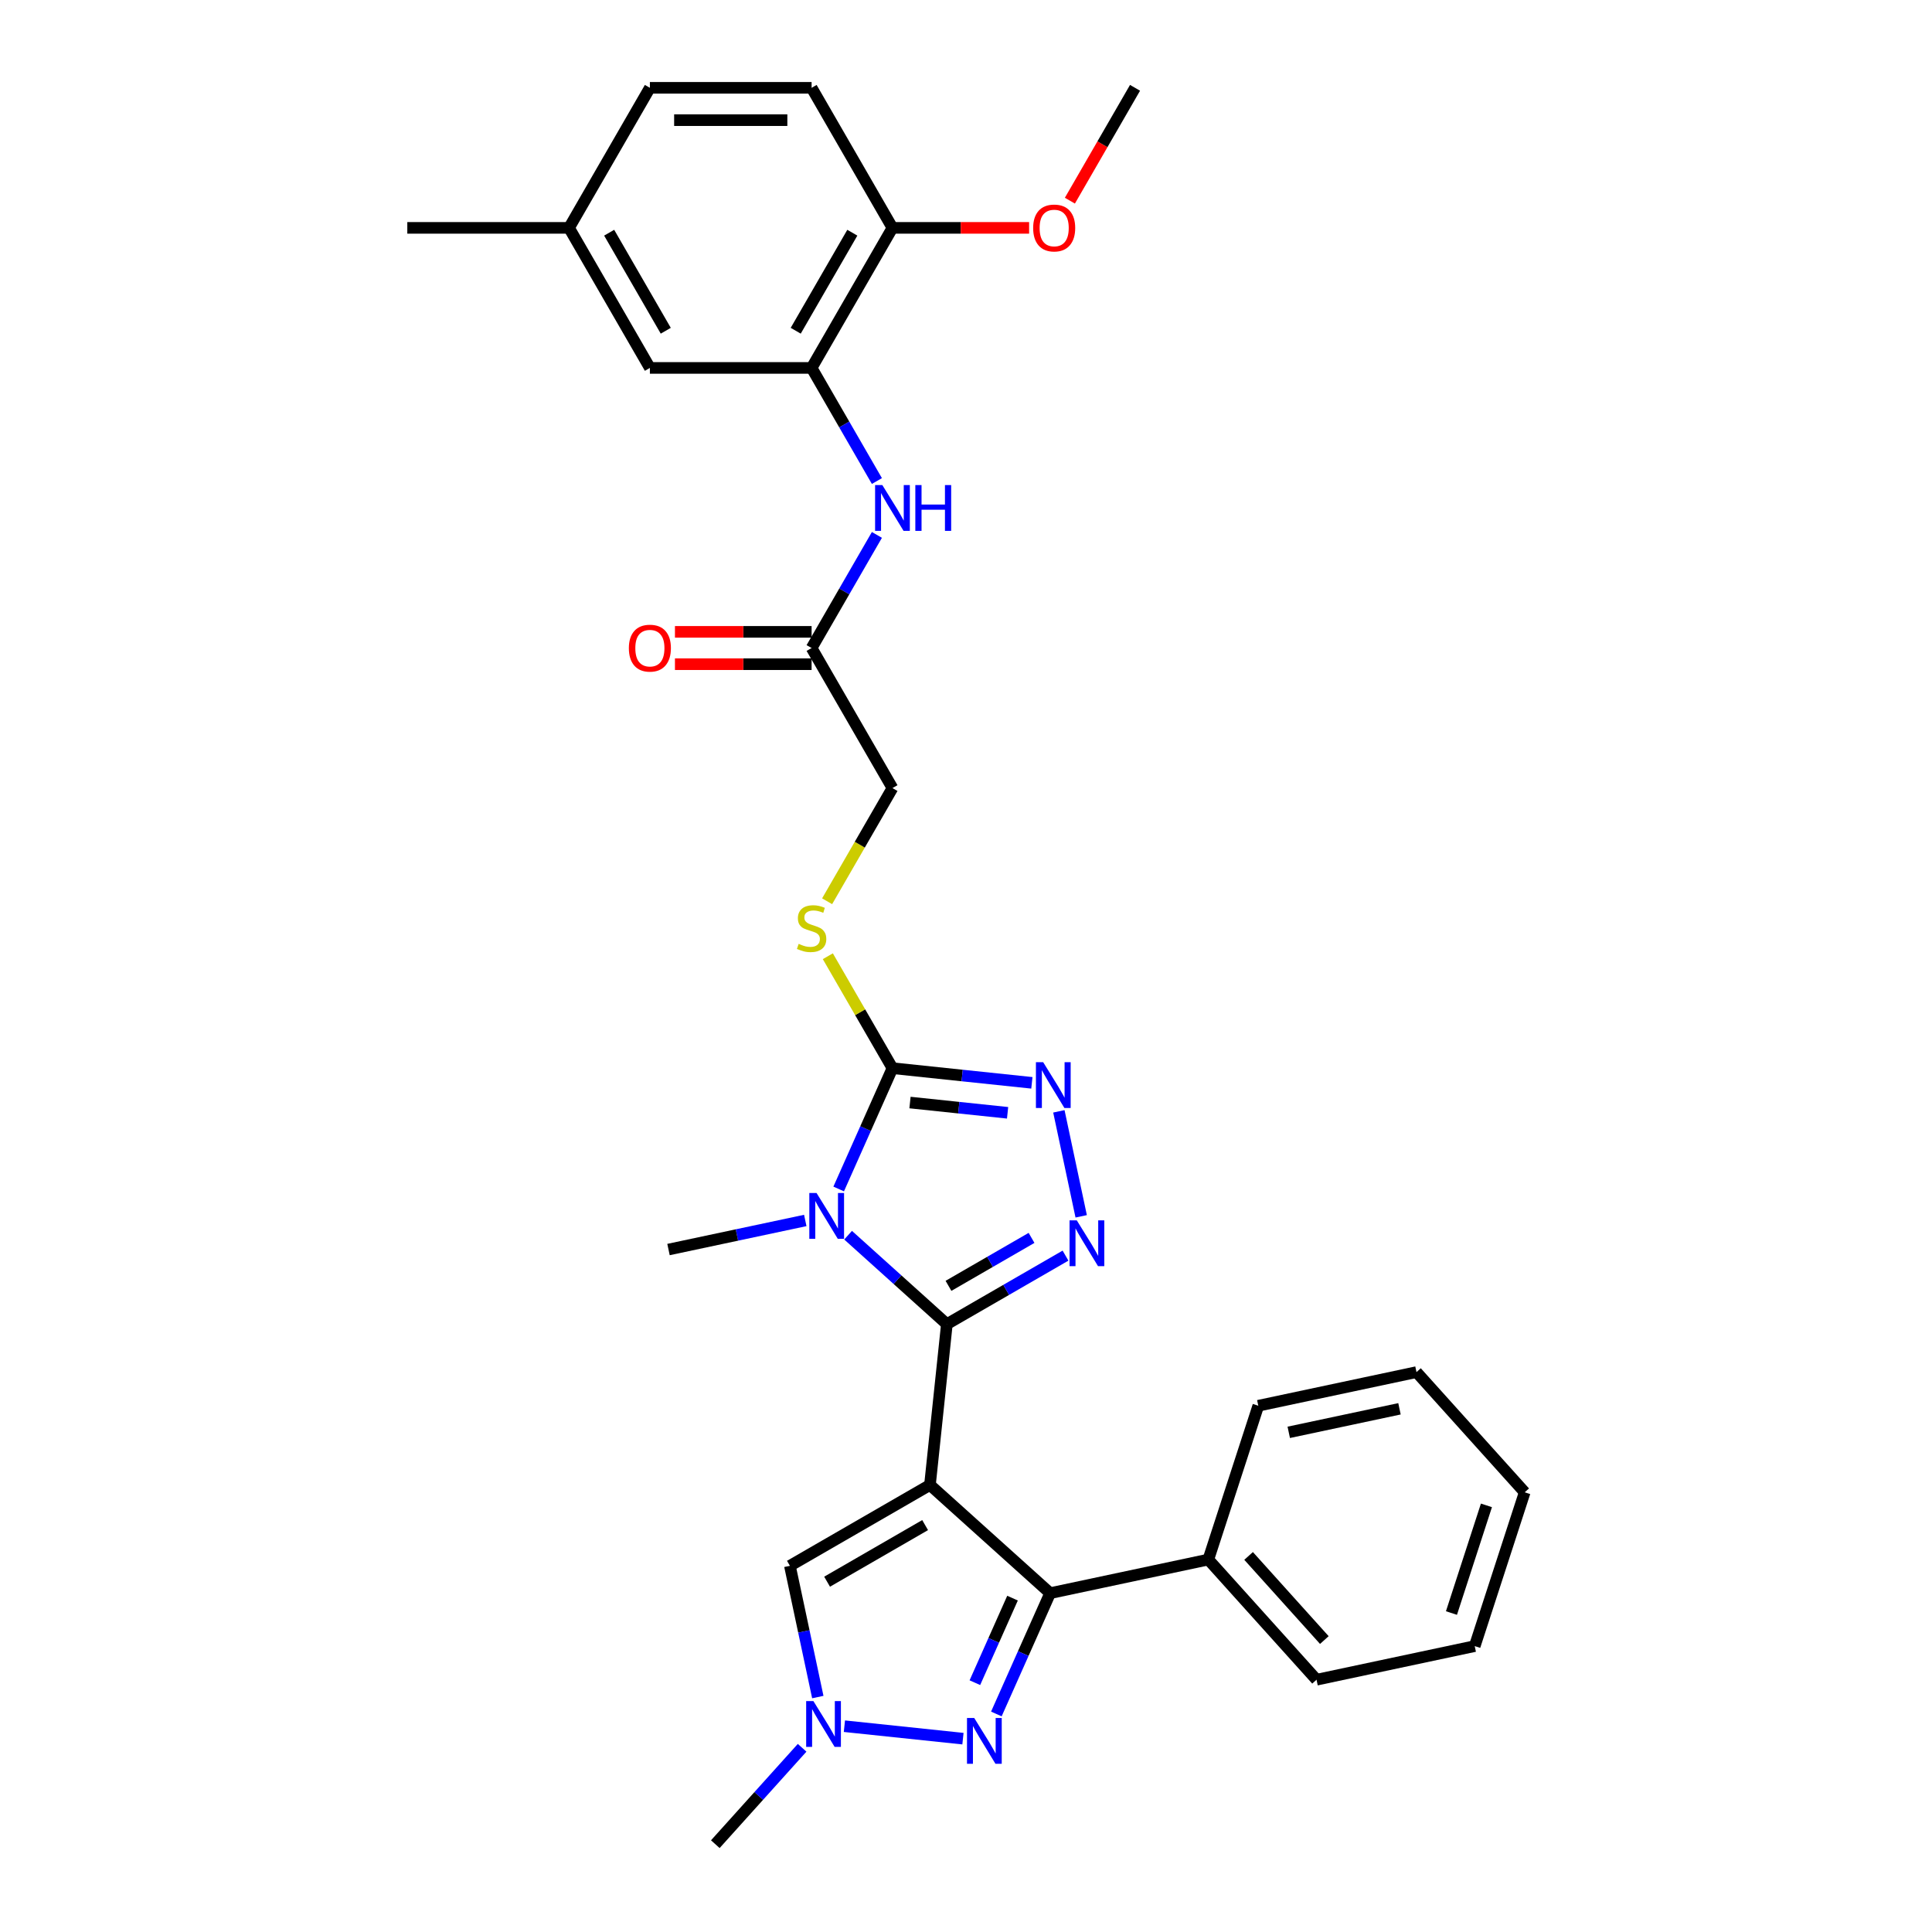 <?xml version='1.0' encoding='iso-8859-1'?>
<svg version='1.1' baseProfile='full'
              xmlns='http://www.w3.org/2000/svg'
                      xmlns:rdkit='http://www.rdkit.org/xml'
                      xmlns:xlink='http://www.w3.org/1999/xlink'
                  xml:space='preserve'
width='1000px' height='1000px' viewBox='0 0 1000 1000'>
<!-- END OF HEADER -->
<rect style='opacity:1.0;fill:#FFFFFF;stroke:none' width='1000' height='1000' x='0' y='0'> </rect>
<path class='bond-0' d='M 481.346,768.612 L 490.096,685.366' style='fill:none;fill-rule:evenodd;stroke:#000000;stroke-width:6px;stroke-linecap:butt;stroke-linejoin:miter;stroke-opacity:1' />
<path class='bond-3' d='M 481.346,768.612 L 543.551,824.622' style='fill:none;fill-rule:evenodd;stroke:#000000;stroke-width:6px;stroke-linecap:butt;stroke-linejoin:miter;stroke-opacity:1' />
<path class='bond-7' d='M 481.346,768.612 L 408.855,810.465' style='fill:none;fill-rule:evenodd;stroke:#000000;stroke-width:6px;stroke-linecap:butt;stroke-linejoin:miter;stroke-opacity:1' />
<path class='bond-7' d='M 478.843,789.388 L 428.1,818.685' style='fill:none;fill-rule:evenodd;stroke:#000000;stroke-width:6px;stroke-linecap:butt;stroke-linejoin:miter;stroke-opacity:1' />
<path class='bond-1' d='M 490.096,685.366 L 464.534,662.351' style='fill:none;fill-rule:evenodd;stroke:#000000;stroke-width:6px;stroke-linecap:butt;stroke-linejoin:miter;stroke-opacity:1' />
<path class='bond-1' d='M 464.534,662.351 L 438.973,639.335' style='fill:none;fill-rule:evenodd;stroke:#0000FF;stroke-width:6px;stroke-linecap:butt;stroke-linejoin:miter;stroke-opacity:1' />
<path class='bond-2' d='M 490.096,685.366 L 520.8,667.639' style='fill:none;fill-rule:evenodd;stroke:#000000;stroke-width:6px;stroke-linecap:butt;stroke-linejoin:miter;stroke-opacity:1' />
<path class='bond-2' d='M 520.8,667.639 L 551.504,649.912' style='fill:none;fill-rule:evenodd;stroke:#0000FF;stroke-width:6px;stroke-linecap:butt;stroke-linejoin:miter;stroke-opacity:1' />
<path class='bond-2' d='M 490.936,665.55 L 512.429,653.141' style='fill:none;fill-rule:evenodd;stroke:#000000;stroke-width:6px;stroke-linecap:butt;stroke-linejoin:miter;stroke-opacity:1' />
<path class='bond-2' d='M 512.429,653.141 L 533.922,640.732' style='fill:none;fill-rule:evenodd;stroke:#0000FF;stroke-width:6px;stroke-linecap:butt;stroke-linejoin:miter;stroke-opacity:1' />
<path class='bond-4' d='M 434.1,615.411 L 448.018,584.15' style='fill:none;fill-rule:evenodd;stroke:#0000FF;stroke-width:6px;stroke-linecap:butt;stroke-linejoin:miter;stroke-opacity:1' />
<path class='bond-4' d='M 448.018,584.15 L 461.937,552.888' style='fill:none;fill-rule:evenodd;stroke:#000000;stroke-width:6px;stroke-linecap:butt;stroke-linejoin:miter;stroke-opacity:1' />
<path class='bond-18' d='M 416.808,631.712 L 381.412,639.236' style='fill:none;fill-rule:evenodd;stroke:#0000FF;stroke-width:6px;stroke-linecap:butt;stroke-linejoin:miter;stroke-opacity:1' />
<path class='bond-18' d='M 381.412,639.236 L 346.015,646.76' style='fill:none;fill-rule:evenodd;stroke:#000000;stroke-width:6px;stroke-linecap:butt;stroke-linejoin:miter;stroke-opacity:1' />
<path class='bond-5' d='M 559.622,629.568 L 548.071,575.227' style='fill:none;fill-rule:evenodd;stroke:#0000FF;stroke-width:6px;stroke-linecap:butt;stroke-linejoin:miter;stroke-opacity:1' />
<path class='bond-6' d='M 543.551,824.622 L 529.632,855.883' style='fill:none;fill-rule:evenodd;stroke:#000000;stroke-width:6px;stroke-linecap:butt;stroke-linejoin:miter;stroke-opacity:1' />
<path class='bond-6' d='M 529.632,855.883 L 515.714,887.145' style='fill:none;fill-rule:evenodd;stroke:#0000FF;stroke-width:6px;stroke-linecap:butt;stroke-linejoin:miter;stroke-opacity:1' />
<path class='bond-6' d='M 524.082,827.191 L 514.339,849.074' style='fill:none;fill-rule:evenodd;stroke:#000000;stroke-width:6px;stroke-linecap:butt;stroke-linejoin:miter;stroke-opacity:1' />
<path class='bond-6' d='M 514.339,849.074 L 504.596,870.957' style='fill:none;fill-rule:evenodd;stroke:#0000FF;stroke-width:6px;stroke-linecap:butt;stroke-linejoin:miter;stroke-opacity:1' />
<path class='bond-13' d='M 543.551,824.622 L 625.427,807.219' style='fill:none;fill-rule:evenodd;stroke:#000000;stroke-width:6px;stroke-linecap:butt;stroke-linejoin:miter;stroke-opacity:1' />
<path class='bond-11' d='M 461.937,552.888 L 445.21,523.917' style='fill:none;fill-rule:evenodd;stroke:#000000;stroke-width:6px;stroke-linecap:butt;stroke-linejoin:miter;stroke-opacity:1' />
<path class='bond-11' d='M 445.21,523.917 L 428.483,494.946' style='fill:none;fill-rule:evenodd;stroke:#CCCC00;stroke-width:6px;stroke-linecap:butt;stroke-linejoin:miter;stroke-opacity:1' />
<path class='bond-32' d='M 461.937,552.888 L 498.018,556.681' style='fill:none;fill-rule:evenodd;stroke:#000000;stroke-width:6px;stroke-linecap:butt;stroke-linejoin:miter;stroke-opacity:1' />
<path class='bond-32' d='M 498.018,556.681 L 534.1,560.473' style='fill:none;fill-rule:evenodd;stroke:#0000FF;stroke-width:6px;stroke-linecap:butt;stroke-linejoin:miter;stroke-opacity:1' />
<path class='bond-32' d='M 471.011,570.675 L 496.269,573.33' style='fill:none;fill-rule:evenodd;stroke:#000000;stroke-width:6px;stroke-linecap:butt;stroke-linejoin:miter;stroke-opacity:1' />
<path class='bond-32' d='M 496.269,573.33 L 521.526,575.985' style='fill:none;fill-rule:evenodd;stroke:#0000FF;stroke-width:6px;stroke-linecap:butt;stroke-linejoin:miter;stroke-opacity:1' />
<path class='bond-31' d='M 498.423,899.925 L 437.063,893.476' style='fill:none;fill-rule:evenodd;stroke:#0000FF;stroke-width:6px;stroke-linecap:butt;stroke-linejoin:miter;stroke-opacity:1' />
<path class='bond-8' d='M 408.855,810.465 L 416.075,844.43' style='fill:none;fill-rule:evenodd;stroke:#000000;stroke-width:6px;stroke-linecap:butt;stroke-linejoin:miter;stroke-opacity:1' />
<path class='bond-8' d='M 416.075,844.43 L 423.295,878.395' style='fill:none;fill-rule:evenodd;stroke:#0000FF;stroke-width:6px;stroke-linecap:butt;stroke-linejoin:miter;stroke-opacity:1' />
<path class='bond-23' d='M 415.176,904.649 L 392.713,929.597' style='fill:none;fill-rule:evenodd;stroke:#0000FF;stroke-width:6px;stroke-linecap:butt;stroke-linejoin:miter;stroke-opacity:1' />
<path class='bond-23' d='M 392.713,929.597 L 370.249,954.545' style='fill:none;fill-rule:evenodd;stroke:#000000;stroke-width:6px;stroke-linecap:butt;stroke-linejoin:miter;stroke-opacity:1' />
<path class='bond-9' d='M 420.084,190.436 L 436.985,219.708' style='fill:none;fill-rule:evenodd;stroke:#000000;stroke-width:6px;stroke-linecap:butt;stroke-linejoin:miter;stroke-opacity:1' />
<path class='bond-9' d='M 436.985,219.708 L 453.885,248.981' style='fill:none;fill-rule:evenodd;stroke:#0000FF;stroke-width:6px;stroke-linecap:butt;stroke-linejoin:miter;stroke-opacity:1' />
<path class='bond-14' d='M 420.084,190.436 L 461.937,117.945' style='fill:none;fill-rule:evenodd;stroke:#000000;stroke-width:6px;stroke-linecap:butt;stroke-linejoin:miter;stroke-opacity:1' />
<path class='bond-14' d='M 411.864,171.192 L 441.161,120.448' style='fill:none;fill-rule:evenodd;stroke:#000000;stroke-width:6px;stroke-linecap:butt;stroke-linejoin:miter;stroke-opacity:1' />
<path class='bond-15' d='M 420.084,190.436 L 336.379,190.436' style='fill:none;fill-rule:evenodd;stroke:#000000;stroke-width:6px;stroke-linecap:butt;stroke-linejoin:miter;stroke-opacity:1' />
<path class='bond-10' d='M 453.885,276.871 L 436.985,306.144' style='fill:none;fill-rule:evenodd;stroke:#0000FF;stroke-width:6px;stroke-linecap:butt;stroke-linejoin:miter;stroke-opacity:1' />
<path class='bond-10' d='M 436.985,306.144 L 420.084,335.417' style='fill:none;fill-rule:evenodd;stroke:#000000;stroke-width:6px;stroke-linecap:butt;stroke-linejoin:miter;stroke-opacity:1' />
<path class='bond-17' d='M 428.116,466.486 L 445.026,437.197' style='fill:none;fill-rule:evenodd;stroke:#CCCC00;stroke-width:6px;stroke-linecap:butt;stroke-linejoin:miter;stroke-opacity:1' />
<path class='bond-17' d='M 445.026,437.197 L 461.937,407.907' style='fill:none;fill-rule:evenodd;stroke:#000000;stroke-width:6px;stroke-linecap:butt;stroke-linejoin:miter;stroke-opacity:1' />
<path class='bond-12' d='M 420.084,335.417 L 461.937,407.907' style='fill:none;fill-rule:evenodd;stroke:#000000;stroke-width:6px;stroke-linecap:butt;stroke-linejoin:miter;stroke-opacity:1' />
<path class='bond-16' d='M 420.084,327.046 L 384.719,327.046' style='fill:none;fill-rule:evenodd;stroke:#000000;stroke-width:6px;stroke-linecap:butt;stroke-linejoin:miter;stroke-opacity:1' />
<path class='bond-16' d='M 384.719,327.046 L 349.354,327.046' style='fill:none;fill-rule:evenodd;stroke:#FF0000;stroke-width:6px;stroke-linecap:butt;stroke-linejoin:miter;stroke-opacity:1' />
<path class='bond-16' d='M 420.084,343.787 L 384.719,343.787' style='fill:none;fill-rule:evenodd;stroke:#000000;stroke-width:6px;stroke-linecap:butt;stroke-linejoin:miter;stroke-opacity:1' />
<path class='bond-16' d='M 384.719,343.787 L 349.354,343.787' style='fill:none;fill-rule:evenodd;stroke:#FF0000;stroke-width:6px;stroke-linecap:butt;stroke-linejoin:miter;stroke-opacity:1' />
<path class='bond-24' d='M 625.427,807.219 L 681.436,869.424' style='fill:none;fill-rule:evenodd;stroke:#000000;stroke-width:6px;stroke-linecap:butt;stroke-linejoin:miter;stroke-opacity:1' />
<path class='bond-24' d='M 646.269,805.348 L 685.476,848.891' style='fill:none;fill-rule:evenodd;stroke:#000000;stroke-width:6px;stroke-linecap:butt;stroke-linejoin:miter;stroke-opacity:1' />
<path class='bond-25' d='M 625.427,807.219 L 651.293,727.611' style='fill:none;fill-rule:evenodd;stroke:#000000;stroke-width:6px;stroke-linecap:butt;stroke-linejoin:miter;stroke-opacity:1' />
<path class='bond-19' d='M 461.937,117.945 L 420.084,45.455' style='fill:none;fill-rule:evenodd;stroke:#000000;stroke-width:6px;stroke-linecap:butt;stroke-linejoin:miter;stroke-opacity:1' />
<path class='bond-22' d='M 461.937,117.945 L 497.302,117.945' style='fill:none;fill-rule:evenodd;stroke:#000000;stroke-width:6px;stroke-linecap:butt;stroke-linejoin:miter;stroke-opacity:1' />
<path class='bond-22' d='M 497.302,117.945 L 532.667,117.945' style='fill:none;fill-rule:evenodd;stroke:#FF0000;stroke-width:6px;stroke-linecap:butt;stroke-linejoin:miter;stroke-opacity:1' />
<path class='bond-20' d='M 336.379,190.436 L 294.527,117.945' style='fill:none;fill-rule:evenodd;stroke:#000000;stroke-width:6px;stroke-linecap:butt;stroke-linejoin:miter;stroke-opacity:1' />
<path class='bond-20' d='M 344.6,171.192 L 315.303,120.448' style='fill:none;fill-rule:evenodd;stroke:#000000;stroke-width:6px;stroke-linecap:butt;stroke-linejoin:miter;stroke-opacity:1' />
<path class='bond-34' d='M 420.084,45.455 L 336.379,45.455' style='fill:none;fill-rule:evenodd;stroke:#000000;stroke-width:6px;stroke-linecap:butt;stroke-linejoin:miter;stroke-opacity:1' />
<path class='bond-34' d='M 407.528,62.196 L 348.935,62.196' style='fill:none;fill-rule:evenodd;stroke:#000000;stroke-width:6px;stroke-linecap:butt;stroke-linejoin:miter;stroke-opacity:1' />
<path class='bond-21' d='M 294.527,117.945 L 336.379,45.455' style='fill:none;fill-rule:evenodd;stroke:#000000;stroke-width:6px;stroke-linecap:butt;stroke-linejoin:miter;stroke-opacity:1' />
<path class='bond-26' d='M 294.527,117.945 L 210.822,117.945' style='fill:none;fill-rule:evenodd;stroke:#000000;stroke-width:6px;stroke-linecap:butt;stroke-linejoin:miter;stroke-opacity:1' />
<path class='bond-27' d='M 553.77,103.866 L 570.632,74.66' style='fill:none;fill-rule:evenodd;stroke:#FF0000;stroke-width:6px;stroke-linecap:butt;stroke-linejoin:miter;stroke-opacity:1' />
<path class='bond-27' d='M 570.632,74.66 L 587.494,45.455' style='fill:none;fill-rule:evenodd;stroke:#000000;stroke-width:6px;stroke-linecap:butt;stroke-linejoin:miter;stroke-opacity:1' />
<path class='bond-29' d='M 681.436,869.424 L 763.312,852.02' style='fill:none;fill-rule:evenodd;stroke:#000000;stroke-width:6px;stroke-linecap:butt;stroke-linejoin:miter;stroke-opacity:1' />
<path class='bond-28' d='M 651.293,727.611 L 733.169,710.207' style='fill:none;fill-rule:evenodd;stroke:#000000;stroke-width:6px;stroke-linecap:butt;stroke-linejoin:miter;stroke-opacity:1' />
<path class='bond-28' d='M 667.055,741.375 L 724.368,729.193' style='fill:none;fill-rule:evenodd;stroke:#000000;stroke-width:6px;stroke-linecap:butt;stroke-linejoin:miter;stroke-opacity:1' />
<path class='bond-30' d='M 733.169,710.207 L 789.178,772.412' style='fill:none;fill-rule:evenodd;stroke:#000000;stroke-width:6px;stroke-linecap:butt;stroke-linejoin:miter;stroke-opacity:1' />
<path class='bond-33' d='M 763.312,852.02 L 789.178,772.412' style='fill:none;fill-rule:evenodd;stroke:#000000;stroke-width:6px;stroke-linecap:butt;stroke-linejoin:miter;stroke-opacity:1' />
<path class='bond-33' d='M 751.27,834.906 L 769.377,779.18' style='fill:none;fill-rule:evenodd;stroke:#000000;stroke-width:6px;stroke-linecap:butt;stroke-linejoin:miter;stroke-opacity:1' />
<path  class='atom-2' d='M 422.651 617.504
L 430.419 630.06
Q 431.189 631.299, 432.428 633.542
Q 433.666 635.785, 433.733 635.919
L 433.733 617.504
L 436.881 617.504
L 436.881 641.209
L 433.633 641.209
L 425.296 627.482
Q 424.325 625.874, 423.287 624.033
Q 422.283 622.191, 421.981 621.622
L 421.981 641.209
L 418.901 641.209
L 418.901 617.504
L 422.651 617.504
' fill='#0000FF'/>
<path  class='atom-3' d='M 557.346 631.661
L 565.114 644.217
Q 565.884 645.456, 567.123 647.699
Q 568.362 649.942, 568.429 650.076
L 568.429 631.661
L 571.576 631.661
L 571.576 655.366
L 568.328 655.366
L 559.991 641.639
Q 559.02 640.032, 557.982 638.19
Q 556.978 636.349, 556.677 635.779
L 556.677 655.366
L 553.596 655.366
L 553.596 631.661
L 557.346 631.661
' fill='#0000FF'/>
<path  class='atom-6' d='M 539.943 549.785
L 547.711 562.341
Q 548.481 563.58, 549.72 565.823
Q 550.959 568.066, 551.026 568.2
L 551.026 549.785
L 554.173 549.785
L 554.173 573.491
L 550.925 573.491
L 542.588 559.763
Q 541.617 558.156, 540.579 556.314
Q 539.575 554.473, 539.273 553.904
L 539.273 573.491
L 536.193 573.491
L 536.193 549.785
L 539.943 549.785
' fill='#0000FF'/>
<path  class='atom-7' d='M 504.265 889.238
L 512.033 901.793
Q 512.803 903.032, 514.042 905.275
Q 515.281 907.519, 515.348 907.653
L 515.348 889.238
L 518.495 889.238
L 518.495 912.943
L 515.247 912.943
L 506.91 899.215
Q 505.939 897.608, 504.901 895.767
Q 503.897 893.925, 503.595 893.356
L 503.595 912.943
L 500.515 912.943
L 500.515 889.238
L 504.265 889.238
' fill='#0000FF'/>
<path  class='atom-9' d='M 421.019 880.488
L 428.787 893.044
Q 429.557 894.283, 430.796 896.526
Q 432.034 898.769, 432.101 898.903
L 432.101 880.488
L 435.249 880.488
L 435.249 904.193
L 432.001 904.193
L 423.664 890.466
Q 422.693 888.858, 421.655 887.017
Q 420.65 885.175, 420.349 884.606
L 420.349 904.193
L 417.269 904.193
L 417.269 880.488
L 421.019 880.488
' fill='#0000FF'/>
<path  class='atom-11' d='M 456.697 251.074
L 464.464 263.629
Q 465.235 264.868, 466.473 267.111
Q 467.712 269.355, 467.779 269.489
L 467.779 251.074
L 470.926 251.074
L 470.926 274.779
L 467.679 274.779
L 459.342 261.051
Q 458.371 259.444, 457.333 257.603
Q 456.328 255.761, 456.027 255.192
L 456.027 274.779
L 452.947 274.779
L 452.947 251.074
L 456.697 251.074
' fill='#0000FF'/>
<path  class='atom-11' d='M 473.772 251.074
L 476.987 251.074
L 476.987 261.152
L 489.107 261.152
L 489.107 251.074
L 492.321 251.074
L 492.321 274.779
L 489.107 274.779
L 489.107 263.83
L 476.987 263.83
L 476.987 274.779
L 473.772 274.779
L 473.772 251.074
' fill='#0000FF'/>
<path  class='atom-12' d='M 413.388 488.534
Q 413.656 488.634, 414.761 489.103
Q 415.865 489.572, 417.071 489.873
Q 418.31 490.141, 419.515 490.141
Q 421.758 490.141, 423.064 489.07
Q 424.37 487.965, 424.37 486.056
Q 424.37 484.751, 423.7 483.947
Q 423.064 483.143, 422.06 482.708
Q 421.055 482.273, 419.381 481.771
Q 417.272 481.134, 415.999 480.532
Q 414.761 479.929, 413.856 478.657
Q 412.986 477.384, 412.986 475.242
Q 412.986 472.262, 414.995 470.42
Q 417.037 468.579, 421.055 468.579
Q 423.801 468.579, 426.914 469.885
L 426.144 472.463
Q 423.298 471.291, 421.156 471.291
Q 418.845 471.291, 417.573 472.262
Q 416.301 473.199, 416.334 474.84
Q 416.334 476.112, 416.97 476.882
Q 417.64 477.652, 418.577 478.088
Q 419.548 478.523, 421.156 479.025
Q 423.298 479.695, 424.571 480.364
Q 425.843 481.034, 426.747 482.407
Q 427.685 483.746, 427.685 486.056
Q 427.685 489.338, 425.475 491.112
Q 423.298 492.853, 419.649 492.853
Q 417.54 492.853, 415.932 492.384
Q 414.359 491.949, 412.484 491.179
L 413.388 488.534
' fill='#CCCC00'/>
<path  class='atom-17' d='M 325.498 335.484
Q 325.498 329.792, 328.31 326.611
Q 331.123 323.43, 336.379 323.43
Q 341.636 323.43, 344.448 326.611
Q 347.261 329.792, 347.261 335.484
Q 347.261 341.243, 344.415 344.524
Q 341.569 347.772, 336.379 347.772
Q 331.156 347.772, 328.31 344.524
Q 325.498 341.276, 325.498 335.484
M 336.379 345.093
Q 339.995 345.093, 341.937 342.682
Q 343.913 340.238, 343.913 335.484
Q 343.913 330.83, 341.937 328.486
Q 339.995 326.109, 336.379 326.109
Q 332.763 326.109, 330.788 328.453
Q 328.846 330.796, 328.846 335.484
Q 328.846 340.272, 330.788 342.682
Q 332.763 345.093, 336.379 345.093
' fill='#FF0000'/>
<path  class='atom-23' d='M 534.76 118.012
Q 534.76 112.32, 537.572 109.139
Q 540.385 105.959, 545.641 105.959
Q 550.898 105.959, 553.711 109.139
Q 556.523 112.32, 556.523 118.012
Q 556.523 123.771, 553.677 127.052
Q 550.831 130.3, 545.641 130.3
Q 540.418 130.3, 537.572 127.052
Q 534.76 123.804, 534.76 118.012
M 545.641 127.621
Q 549.258 127.621, 551.199 125.211
Q 553.175 122.766, 553.175 118.012
Q 553.175 113.358, 551.199 111.014
Q 549.258 108.637, 545.641 108.637
Q 542.025 108.637, 540.05 110.981
Q 538.108 113.325, 538.108 118.012
Q 538.108 122.8, 540.05 125.211
Q 542.025 127.621, 545.641 127.621
' fill='#FF0000'/>
</svg>
